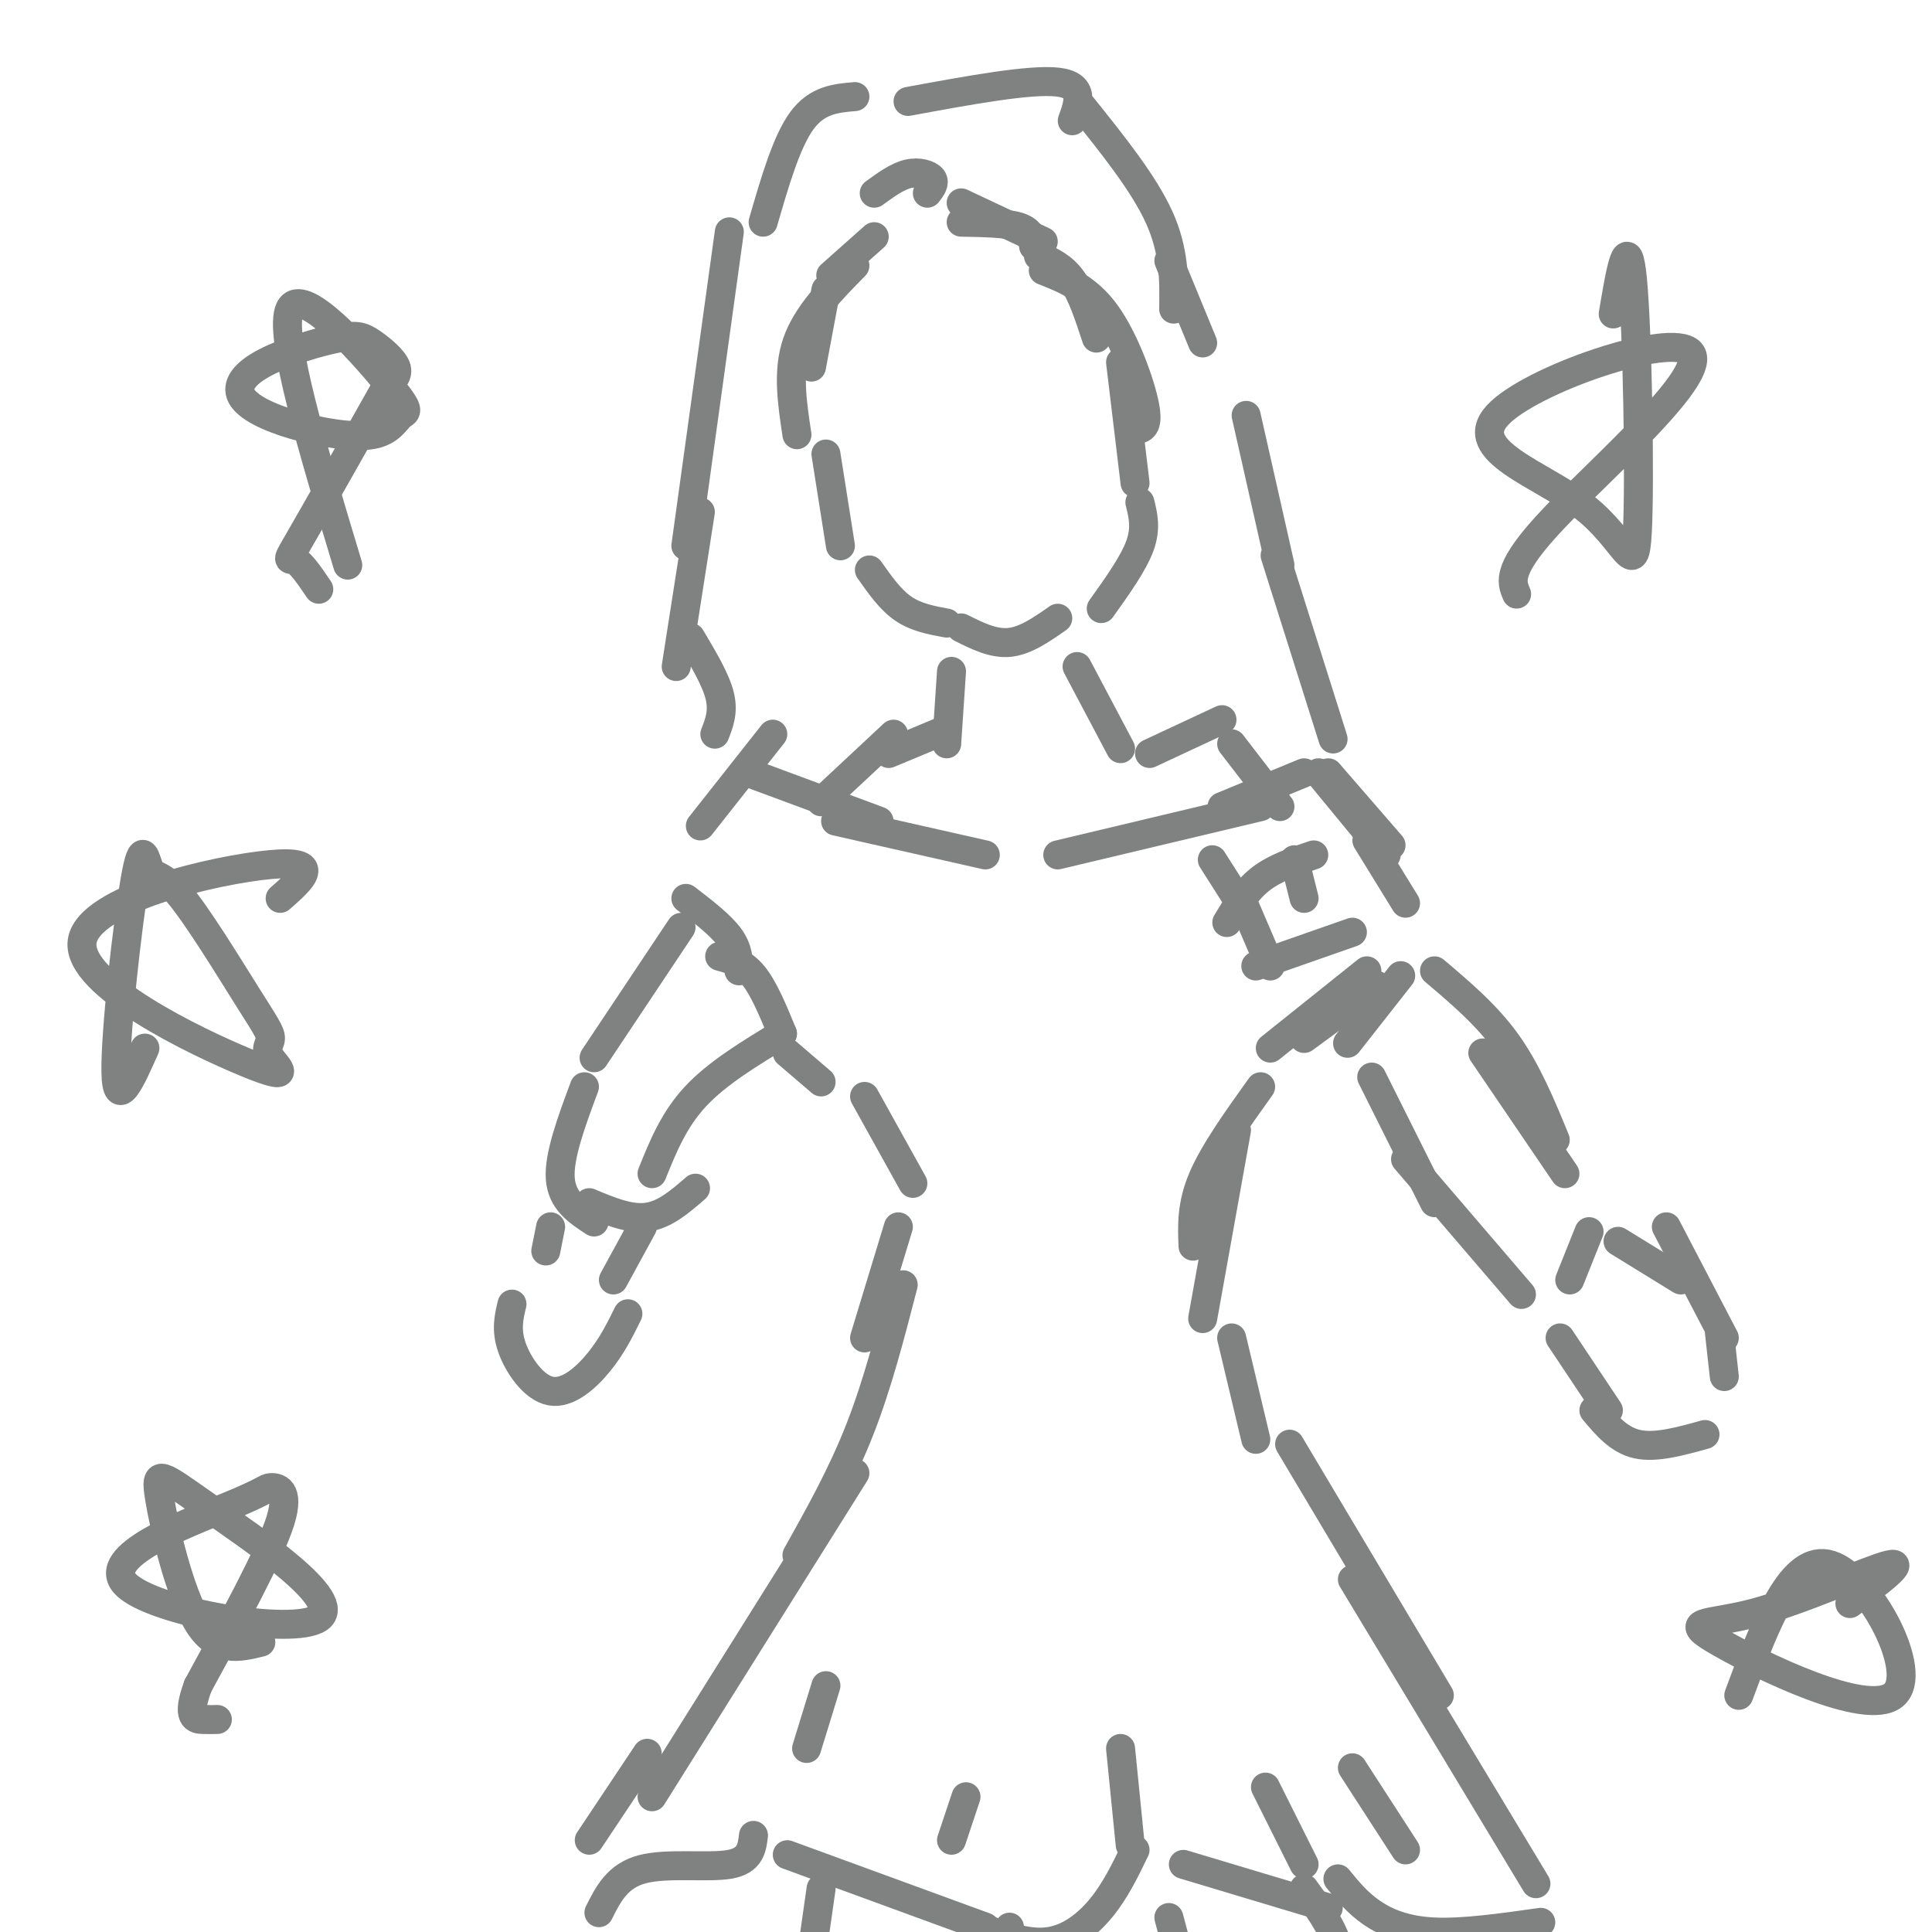 <svg viewBox='0 0 400 400' version='1.1' xmlns='http://www.w3.org/2000/svg' xmlns:xlink='http://www.w3.org/1999/xlink'><g fill='none' stroke='rgb(128,130,130)' stroke-width='6' stroke-linecap='round' stroke-linejoin='round'><path d='M192,40c0.822,-1.067 1.644,-2.133 1,-3c-0.644,-0.867 -2.756,-1.533 -5,-1c-2.244,0.533 -4.622,2.267 -7,4'/><path d='M181,49c0.000,0.000 -9.000,8.000 -9,8'/><path d='M171,60c0.000,0.000 -3.000,16.000 -3,16'/><path d='M177,55c-5.000,5.083 -10.000,10.167 -12,16c-2.000,5.833 -1.000,12.417 0,19'/><path d='M171,94c0.000,0.000 3.000,19.000 3,19'/><path d='M180,118c2.167,3.083 4.333,6.167 7,8c2.667,1.833 5.833,2.417 9,3'/><path d='M199,130c3.333,1.667 6.667,3.333 10,3c3.333,-0.333 6.667,-2.667 10,-5'/><path d='M199,46c4.750,0.083 9.500,0.167 12,1c2.500,0.833 2.750,2.417 3,4'/><path d='M215,53c2.500,1.083 5.000,2.167 7,5c2.000,2.833 3.500,7.417 5,12'/><path d='M232,75c0.000,0.000 3.000,25.000 3,25'/><path d='M236,104c0.667,2.667 1.333,5.333 0,9c-1.333,3.667 -4.667,8.333 -8,13'/><path d='M199,42c0.000,0.000 17.000,8.000 17,8'/><path d='M216,56c4.556,1.800 9.111,3.600 13,9c3.889,5.400 7.111,14.400 8,19c0.889,4.600 -0.556,4.800 -2,5'/><path d='M197,139c0.000,0.000 -1.000,15.000 -1,15'/><path d='M223,138c0.000,0.000 9.000,17.000 9,17'/><path d='M155,160c0.000,0.000 27.000,10.000 27,10'/><path d='M173,170c0.000,0.000 31.000,7.000 31,7'/><path d='M261,167c0.000,0.000 -42.000,10.000 -42,10'/><path d='M170,166c0.000,0.000 15.000,-14.000 15,-14'/><path d='M184,156c0.000,0.000 12.000,-5.000 12,-5'/><path d='M253,167c0.000,0.000 17.000,-7.000 17,-7'/><path d='M238,156c0.000,0.000 15.000,-7.000 15,-7'/><path d='M255,154c0.000,0.000 10.000,13.000 10,13'/><path d='M160,152c0.000,0.000 -15.000,19.000 -15,19'/><path d='M142,186c3.583,2.750 7.167,5.500 9,8c1.833,2.500 1.917,4.750 2,7'/><path d='M149,198c2.417,0.667 4.833,1.333 7,4c2.167,2.667 4.083,7.333 6,12'/><path d='M163,218c0.000,0.000 7.000,6.000 7,6'/><path d='M283,174c0.000,0.000 8.000,13.000 8,13'/><path d='M273,160c0.000,0.000 14.000,17.000 14,17'/><path d='M275,160c0.000,0.000 13.000,15.000 13,15'/><path d='M290,202c0.000,0.000 -11.000,14.000 -11,14'/><path d='M285,204c0.000,0.000 -15.000,11.000 -15,11'/><path d='M283,201c0.000,0.000 -20.000,16.000 -20,16'/><path d='M261,225c-4.833,6.750 -9.667,13.500 -12,19c-2.333,5.500 -2.167,9.750 -2,14'/><path d='M256,234c0.000,0.000 -7.000,39.000 -7,39'/><path d='M255,277c0.000,0.000 5.000,21.000 5,21'/><path d='M179,227c0.000,0.000 10.000,18.000 10,18'/><path d='M186,254c0.000,0.000 -7.000,23.000 -7,23'/><path d='M187,266c-2.667,10.333 -5.333,20.667 -9,30c-3.667,9.333 -8.333,17.667 -13,26'/><path d='M177,305c0.000,0.000 -42.000,67.000 -42,67'/><path d='M134,363c0.000,0.000 -12.000,18.000 -12,18'/><path d='M267,299c0.000,0.000 31.000,52.000 31,52'/><path d='M280,327c0.000,0.000 38.000,63.000 38,63'/><path d='M124,396c1.911,-3.822 3.822,-7.644 9,-9c5.178,-1.356 13.622,-0.244 18,-1c4.378,-0.756 4.689,-3.378 5,-6'/><path d='M163,384c0.000,0.000 41.000,15.000 41,15'/><path d='M203,399c4.844,1.778 9.689,3.556 14,3c4.311,-0.556 8.089,-3.444 11,-7c2.911,-3.556 4.956,-7.778 7,-12'/><path d='M245,386c0.000,0.000 30.000,9.000 30,9'/><path d='M277,389c2.000,2.467 4.000,4.933 7,7c3.000,2.067 7.000,3.733 13,4c6.000,0.267 14.000,-0.867 22,-2'/><path d='M284,223c0.000,0.000 13.000,26.000 13,26'/><path d='M291,240c0.000,0.000 24.000,28.000 24,28'/><path d='M307,218c0.000,0.000 17.000,25.000 17,25'/><path d='M297,201c5.417,4.583 10.833,9.167 15,15c4.167,5.833 7.083,12.917 10,20'/><path d='M329,255c0.000,0.000 -4.000,10.000 -4,10'/><path d='M141,192c0.000,0.000 -18.000,27.000 -18,27'/><path d='M121,225c-2.667,7.167 -5.333,14.333 -5,19c0.333,4.667 3.667,6.833 7,9'/><path d='M122,249c4.167,1.750 8.333,3.500 12,3c3.667,-0.500 6.833,-3.250 10,-6'/><path d='M162,214c-6.750,4.083 -13.500,8.167 -18,13c-4.500,4.833 -6.750,10.417 -9,16'/><path d='M177,20c-3.917,0.333 -7.833,0.667 -11,5c-3.167,4.333 -5.583,12.667 -8,21'/><path d='M151,48c0.000,0.000 -9.000,65.000 -9,65'/><path d='M145,106c0.000,0.000 -5.000,32.000 -5,32'/><path d='M188,21c12.667,-2.333 25.333,-4.667 31,-4c5.667,0.667 4.333,4.333 3,8'/><path d='M242,54c0.000,0.000 7.000,17.000 7,17'/><path d='M224,22c6.417,8.000 12.833,16.000 16,23c3.167,7.000 3.083,13.000 3,19'/><path d='M258,86c0.000,0.000 7.000,31.000 7,31'/><path d='M264,115c0.000,0.000 12.000,38.000 12,38'/><path d='M143,132c2.583,4.333 5.167,8.667 6,12c0.833,3.333 -0.083,5.667 -1,8'/><path d='M170,391c0.000,0.000 -4.000,28.000 -4,28'/><path d='M270,391c2.833,3.833 5.667,7.667 7,12c1.333,4.333 1.167,9.167 1,14'/><path d='M242,397c0.000,0.000 8.000,30.000 8,30'/><path d='M209,399c0.000,0.000 4.000,20.000 4,20'/><path d='M167,362c0.000,0.000 4.000,-13.000 4,-13'/><path d='M200,372c0.000,0.000 -3.000,9.000 -3,9'/><path d='M232,362c0.000,0.000 2.000,20.000 2,20'/><path d='M262,370c0.000,0.000 8.000,16.000 8,16'/><path d='M280,366c0.000,0.000 11.000,17.000 11,17'/><path d='M268,178c0.000,0.000 2.000,8.000 2,8'/><path d='M257,186c0.000,0.000 6.000,14.000 6,14'/><path d='M254,191c2.000,-3.333 4.000,-6.667 7,-9c3.000,-2.333 7.000,-3.667 11,-5'/><path d='M260,200c0.000,0.000 20.000,-7.000 20,-7'/><path d='M251,178c0.000,0.000 7.000,11.000 7,11'/><path d='M133,254c0.000,0.000 -6.000,11.000 -6,11'/><path d='M130,272c-1.643,3.333 -3.286,6.667 -6,10c-2.714,3.333 -6.500,6.667 -10,6c-3.500,-0.667 -6.714,-5.333 -8,-9c-1.286,-3.667 -0.643,-6.333 0,-9'/><path d='M114,254c0.000,0.000 -1.000,5.000 -1,5'/><path d='M323,277c0.000,0.000 10.000,15.000 10,15'/><path d='M330,292c2.583,3.083 5.167,6.167 9,7c3.833,0.833 8.917,-0.583 14,-2'/><path d='M345,254c0.000,0.000 12.000,23.000 12,23'/><path d='M356,276c0.000,0.000 1.000,9.000 1,9'/><path d='M72,117c-7.225,-23.921 -14.450,-47.842 -12,-53c2.450,-5.158 14.576,8.447 20,15c5.424,6.553 4.146,6.054 3,7c-1.146,0.946 -2.158,3.339 -6,4c-3.842,0.661 -10.512,-0.408 -16,-2c-5.488,-1.592 -9.794,-3.707 -11,-6c-1.206,-2.293 0.688,-4.764 5,-7c4.312,-2.236 11.042,-4.239 15,-5c3.958,-0.761 5.142,-0.282 7,1c1.858,1.282 4.388,3.366 5,5c0.612,1.634 -0.694,2.817 -2,4'/><path d='M80,80c-3.976,7.119 -12.917,22.917 -17,30c-4.083,7.083 -3.310,5.452 -2,6c1.310,0.548 3.155,3.274 5,6'/><path d='M334,65c1.492,-8.891 2.984,-17.781 4,-7c1.016,10.781 1.556,41.235 1,52c-0.556,10.765 -2.207,1.843 -11,-5c-8.793,-6.843 -24.728,-11.607 -18,-19c6.728,-7.393 36.119,-17.413 40,-13c3.881,4.413 -17.748,23.261 -28,34c-10.252,10.739 -9.126,13.370 -8,16'/><path d='M54,340c-4.570,1.121 -9.140,2.242 -13,-4c-3.860,-6.242 -7.008,-19.847 -8,-26c-0.992,-6.153 0.174,-4.854 10,2c9.826,6.854 28.313,19.263 23,23c-5.313,3.737 -34.426,-1.198 -40,-7c-5.574,-5.802 12.393,-12.473 21,-16c8.607,-3.527 7.856,-3.911 9,-4c1.144,-0.089 4.184,0.117 2,7c-2.184,6.883 -9.592,20.441 -17,34'/><path d='M41,349c-2.556,6.844 -0.444,6.956 1,7c1.444,0.044 2.222,0.022 3,0'/><path d='M30,217c-2.919,6.583 -5.839,13.165 -6,5c-0.161,-8.165 2.435,-31.079 4,-40c1.565,-8.921 2.097,-3.850 3,-2c0.903,1.850 2.177,0.478 6,5c3.823,4.522 10.196,14.939 14,21c3.804,6.061 5.038,7.768 5,9c-0.038,1.232 -1.347,1.990 0,4c1.347,2.010 5.351,5.271 -5,1c-10.351,-4.271 -35.056,-16.073 -34,-25c1.056,-8.927 27.873,-14.979 39,-16c11.127,-1.021 6.563,2.990 2,7'/><path d='M360,351c5.472,-14.779 10.944,-29.558 19,-27c8.056,2.558 18.694,22.453 13,27c-5.694,4.547 -27.722,-6.256 -36,-11c-8.278,-4.744 -2.806,-3.431 7,-6c9.806,-2.569 23.944,-9.020 28,-10c4.056,-0.980 -1.972,3.510 -8,8'/><path d='M335,257c0.000,0.000 13.000,8.000 13,8'/></g>
</svg>